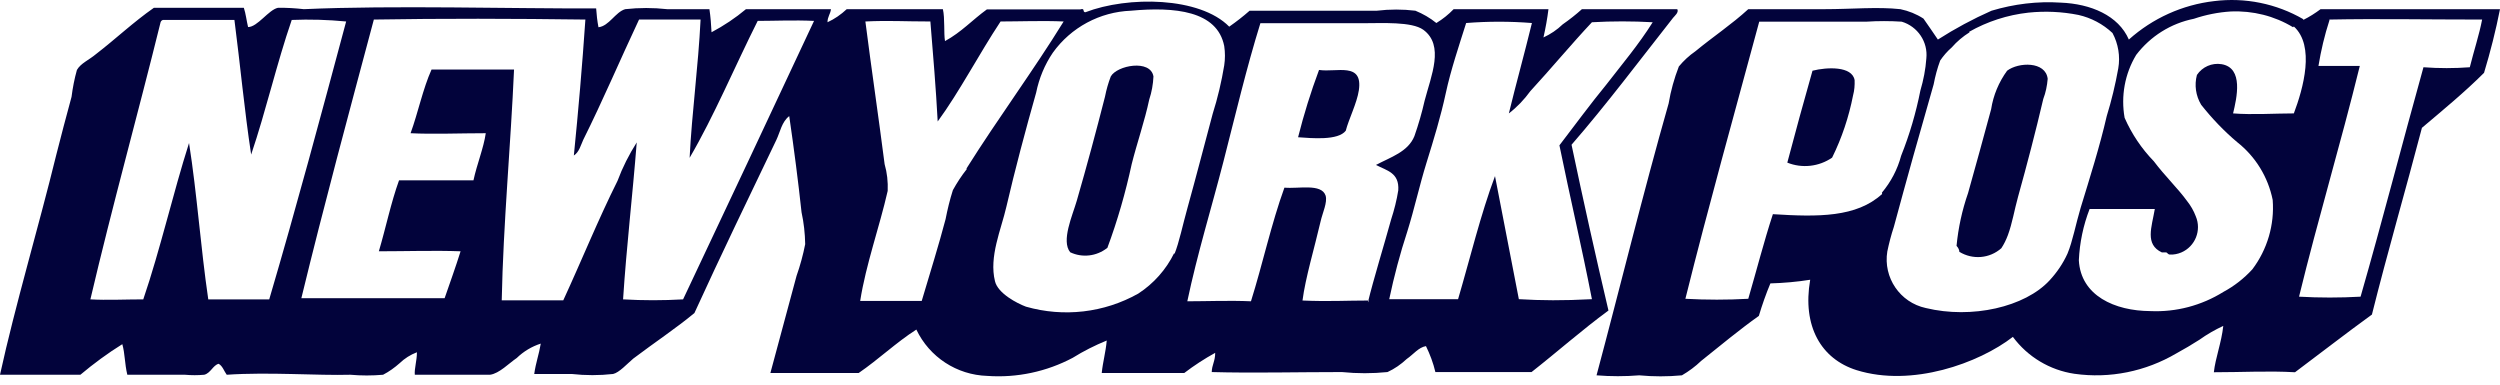 <svg width="130" height="20" viewBox="0 0 130 20" fill="none" xmlns="http://www.w3.org/2000/svg">
<g id="Group 4134">
<path id="Path 10708" fill-rule="evenodd" clip-rule="evenodd" d="M119.77 1.037C120.09 0.877 120.39 0.687 120.67 0.477H130C129.78 1.587 129.5 2.697 129.17 3.787C128.17 4.787 127.04 5.717 125.94 6.647C125.09 9.897 124.16 13.077 123.34 16.357C121.96 17.357 120.68 18.357 119.34 19.357C117.94 19.277 116.62 19.357 115.12 19.357C115.2 18.617 115.52 17.807 115.61 16.947C115.18 17.147 114.76 17.387 114.37 17.667C113.98 17.917 113.59 18.147 113.17 18.377C111.57 19.317 109.71 19.697 107.87 19.437C106.59 19.247 105.44 18.557 104.67 17.517C102.9 18.887 99.42 20.147 96.54 19.247C94.7 18.667 93.71 16.967 94.13 14.547C93.44 14.657 92.75 14.717 92.06 14.737C91.83 15.287 91.63 15.857 91.46 16.427C90.46 17.137 89.46 17.967 88.46 18.767C88.16 19.057 87.82 19.307 87.46 19.517C86.72 19.587 85.98 19.587 85.24 19.517C84.5 19.577 83.76 19.577 83.02 19.517C84.22 15.037 85.44 10.037 86.77 5.377C86.88 4.717 87.06 4.077 87.3 3.457C87.55 3.157 87.84 2.887 88.16 2.667C89.08 1.907 90.05 1.267 90.91 0.477H94.91C96.25 0.477 97.65 0.347 98.82 0.477C99.25 0.567 99.65 0.727 100.02 0.967C100.27 1.327 100.53 1.697 100.77 2.057C101.66 1.487 102.59 0.987 103.56 0.557C104.73 0.207 105.94 0.057 107.16 0.137C108.72 0.197 110.16 0.807 110.7 2.057C111.94 0.947 113.49 0.247 115.14 0.057C116.74 -0.143 118.37 0.187 119.77 0.997M119.24 1.417C118.27 0.827 117.14 0.547 116 0.597C115.35 0.637 114.7 0.767 114.08 0.977C112.88 1.217 111.82 1.887 111.08 2.857C110.49 3.837 110.28 4.997 110.48 6.127C110.85 6.967 111.36 7.727 112 8.387C112.57 9.147 113.26 9.807 113.73 10.457C113.92 10.697 114.07 10.957 114.18 11.247C114.49 11.977 114.15 12.817 113.43 13.127C113.24 13.207 113.04 13.247 112.84 13.237C112.73 13.237 112.7 13.137 112.65 13.127C112.6 13.117 112.51 13.127 112.42 13.127C111.52 12.707 111.89 11.817 112.05 10.867H108.66C108.33 11.717 108.14 12.627 108.1 13.537C108.2 15.377 109.97 16.167 111.82 16.177C113.16 16.237 114.48 15.887 115.62 15.177C116.18 14.877 116.69 14.477 117.12 14.007C117.9 12.977 118.28 11.687 118.18 10.397C117.94 9.207 117.29 8.147 116.34 7.397C115.65 6.817 115.02 6.157 114.46 5.447C114.18 4.977 114.1 4.427 114.24 3.897C114.52 3.477 115.02 3.257 115.52 3.337C116.68 3.527 116.31 5.097 116.12 5.897C117.12 5.977 118.35 5.897 119.28 5.897C119.77 4.597 120.39 2.387 119.28 1.377M102.42 1.677C102.07 1.897 101.76 2.157 101.49 2.467C101.26 2.667 101.06 2.897 100.89 3.147C100.74 3.547 100.63 3.967 100.55 4.387C99.83 6.887 99.13 9.387 98.48 11.797C98.34 12.217 98.23 12.647 98.14 13.077C97.92 14.437 98.8 15.727 100.14 16.017C102.53 16.597 105.3 15.967 106.58 14.577C106.96 14.167 107.28 13.697 107.51 13.187C107.78 12.537 107.94 11.657 108.19 10.817C108.67 9.247 109.19 7.607 109.55 6.037C109.8 5.227 110 4.397 110.15 3.557C110.26 2.927 110.15 2.277 109.85 1.717C109.35 1.247 108.74 0.927 108.08 0.777C107.22 0.607 106.35 0.567 105.48 0.657C104.39 0.777 103.34 1.117 102.39 1.657M121.13 1.057C120.88 1.827 120.69 2.627 120.56 3.427H122.71C121.71 7.497 120.54 11.367 119.55 15.427C120.62 15.487 121.68 15.487 122.75 15.427C123.9 11.427 124.9 7.517 126.02 3.497C126.82 3.557 127.63 3.557 128.43 3.497C128.63 2.687 128.93 1.767 129.07 1.017C126.07 1.017 123.66 0.967 121.13 1.017M97.86 10.017C98.33 9.457 98.67 8.807 98.86 8.097C99.3 6.997 99.63 5.867 99.86 4.707C100.02 4.167 100.13 3.607 100.17 3.037C100.26 2.177 99.72 1.377 98.89 1.127C98.28 1.087 97.66 1.087 97.05 1.127H91.48C90.18 5.947 88.84 10.717 87.64 15.537C88.73 15.597 89.82 15.597 90.91 15.537C91.34 14.067 91.73 12.537 92.19 11.137C94.54 11.287 96.54 11.307 97.87 10.087" fill="#02033B"/>
<path id="Path 10709" fill-rule="evenodd" clip-rule="evenodd" d="M53.43 0.597H53.58V0.817H53.43C53.38 0.737 53.38 0.637 53.43 0.557" fill="#02033B"/>
<path id="Path 10710" fill-rule="evenodd" clip-rule="evenodd" d="M101.89 13.127C101.89 12.997 101.83 12.877 101.74 12.787C101.83 11.847 102.03 10.927 102.34 10.037C102.74 8.607 103.12 7.237 103.54 5.677C103.65 4.957 103.94 4.267 104.37 3.677C104.96 3.227 106.37 3.177 106.48 4.097C106.45 4.457 106.38 4.807 106.25 5.147C105.85 6.857 105.41 8.537 104.94 10.227C104.75 10.907 104.64 11.607 104.41 12.227C104.32 12.467 104.21 12.697 104.07 12.907C103.46 13.447 102.58 13.517 101.89 13.097" fill="#02033B"/>
<path id="Path 10711" fill-rule="evenodd" clip-rule="evenodd" d="M57.57 12.897C57.02 13.327 56.28 13.417 55.65 13.117C55.17 12.527 55.77 11.207 55.99 10.447C56.53 8.577 56.99 6.867 57.46 5.027C57.53 4.667 57.63 4.317 57.76 3.977C58.08 3.397 59.83 3.067 59.98 3.977C59.96 4.387 59.89 4.787 59.76 5.177C59.53 6.267 59.11 7.487 58.85 8.527C58.53 10.007 58.11 11.477 57.58 12.897" fill="#02033B"/>
<path id="Path 10712" fill-rule="evenodd" clip-rule="evenodd" d="M92.94 8.457C93.36 6.857 93.8 5.267 94.25 3.677C95 3.487 96.31 3.427 96.44 4.167C96.45 4.437 96.43 4.697 96.36 4.957C96.14 6.077 95.78 7.167 95.27 8.197C94.59 8.667 93.71 8.767 92.94 8.457Z" fill="#02033B"/>
<path id="Path 10713" fill-rule="evenodd" clip-rule="evenodd" d="M67.5 7.137C67.8 5.947 68.16 4.787 68.59 3.637C69.51 3.777 70.88 3.207 70.66 4.697C70.56 5.367 70.13 6.207 69.98 6.797C69.58 7.317 68.22 7.187 67.5 7.137Z" fill="#02033B"/>
<path id="Path 10714" fill-rule="evenodd" clip-rule="evenodd" d="M87.26 0.477H82.26C81.96 0.747 81.62 1.017 81.26 1.267C80.97 1.547 80.63 1.777 80.26 1.947C80.37 1.457 80.46 0.967 80.52 0.477H75.59C75.32 0.757 75.02 0.997 74.69 1.197C74.36 0.927 73.99 0.717 73.6 0.557C72.94 0.477 72.26 0.477 71.6 0.557H64.98C64.64 0.857 64.29 1.127 63.92 1.387C62.39 -0.173 58.65 -0.213 56.44 0.637C56.27 0.637 56.44 0.407 56.18 0.487H51.32C50.56 1.037 50 1.667 49.14 2.137C49.07 1.737 49.14 0.947 49.03 0.477H44.03C43.73 0.757 43.4 0.987 43.03 1.157C43.03 0.867 43.18 0.737 43.21 0.477H38.79C38.24 0.937 37.64 1.337 37 1.677C36.98 1.277 36.95 0.877 36.89 0.477H34.69C33.97 0.397 33.23 0.397 32.51 0.477C32 0.627 31.67 1.357 31.12 1.417C31.06 1.097 31.02 0.767 31 0.437C26.66 0.457 20.45 0.267 15.8 0.477C15.35 0.427 14.9 0.397 14.45 0.407C13.97 0.507 13.39 1.407 12.9 1.407C12.82 1.077 12.78 0.707 12.68 0.407H8C6.94 1.147 6 2.037 5 2.807C4.62 3.127 4.2 3.287 4 3.637C3.87 4.097 3.78 4.567 3.72 5.037C3.42 6.117 3.19 7.037 2.93 8.037C2 11.837 0.8 15.837 0 19.487H4.18C4.87 18.907 5.59 18.377 6.36 17.897C6.5 18.387 6.48 18.897 6.62 19.487H9.62C9.95 19.517 10.29 19.517 10.62 19.487C10.95 19.407 11.08 18.987 11.37 18.917C11.58 19.037 11.65 19.297 11.79 19.487C13.98 19.337 16.53 19.537 18.22 19.487C18.79 19.537 19.35 19.537 19.92 19.487C20.23 19.327 20.52 19.117 20.78 18.887C21.04 18.637 21.34 18.447 21.68 18.317C21.68 18.767 21.54 19.167 21.57 19.487H24.92C25.11 19.487 25.29 19.487 25.48 19.487C25.96 19.427 26.48 18.877 26.87 18.617C27.22 18.277 27.65 18.017 28.12 17.867C28.03 18.417 27.86 18.867 27.78 19.447H29.73C30.44 19.527 31.17 19.527 31.88 19.447C32.2 19.377 32.61 18.917 32.93 18.647C34 17.837 35.2 17.037 36.11 16.277C37.48 13.277 38.97 10.197 40.37 7.277C40.57 6.857 40.65 6.337 41.04 6.037C41.29 7.747 41.51 9.457 41.68 11.037C41.8 11.587 41.86 12.137 41.87 12.697C41.76 13.257 41.61 13.807 41.42 14.347L40.06 19.397H44.65C45.7 18.677 46.59 17.817 47.65 17.137C48.33 18.567 49.75 19.497 51.34 19.547C52.88 19.657 54.42 19.327 55.78 18.607C56.34 18.257 56.94 17.957 57.55 17.707C57.5 18.307 57.35 18.807 57.29 19.397H61.58C62.09 19.007 62.63 18.657 63.19 18.347C63.19 18.787 63.02 18.967 63.01 19.347C65.09 19.407 67.5 19.347 69.78 19.347C70.57 19.427 71.36 19.427 72.15 19.347C72.52 19.177 72.85 18.947 73.15 18.667C73.51 18.417 73.76 18.067 74.15 17.997C74.36 18.427 74.53 18.877 74.64 19.347H79.64C80.98 18.297 82.25 17.167 83.64 16.147C82.97 13.297 82.33 10.427 81.72 7.527C83.52 5.457 85.3 3.087 87 0.927C87.08 0.827 87.31 0.647 87.22 0.477M10.83 15.567C10.43 12.837 10.25 10.117 9.83 7.437C9 10.037 8.34 12.957 7.45 15.567C6.55 15.567 5.54 15.617 4.7 15.567C5.85 10.667 7.16 5.977 8.35 1.157C8.37 1.097 8.41 1.057 8.47 1.037H12.19C12.49 3.347 12.71 5.737 13.06 8.037C13.83 5.767 14.39 3.297 15.17 1.037C16.11 0.997 17.06 1.027 18 1.117C16.68 6.037 15.42 10.747 14 15.567H10.83ZM35.52 15.567C34.48 15.627 33.44 15.627 32.4 15.567C32.58 12.797 32.89 10.207 33.11 7.407C32.71 8.037 32.37 8.707 32.11 9.407C31.11 11.407 30.24 13.557 29.29 15.617H26.09C26.17 11.617 26.56 7.517 26.73 3.617H22.44C21.99 4.617 21.74 5.857 21.35 6.927C22.47 6.987 23.97 6.927 25.26 6.927C25.15 7.697 24.8 8.537 24.62 9.377H20.75C20.33 10.537 20.06 11.857 19.7 13.067C21.1 13.067 22.61 13.017 23.95 13.067C23.69 13.897 23.4 14.697 23.12 15.507H15.67C16.86 10.607 18.16 5.817 19.44 1.017C22.94 0.957 26.74 0.967 30.44 1.017C30.28 3.377 30.07 5.797 29.84 8.087C30.12 7.907 30.2 7.547 30.33 7.267C31.33 5.267 32.26 3.077 33.23 1.017H36.43C36.31 3.467 35.98 5.827 35.86 8.207C37.13 6.037 38.2 3.477 39.4 1.087C40.26 1.087 41.29 1.037 42.33 1.087C40.07 5.917 37.8 10.747 35.52 15.567ZM50.27 8.797C50 9.137 49.76 9.507 49.55 9.887C49.39 10.387 49.27 10.887 49.17 11.397C48.82 12.727 48.37 14.167 47.93 15.647H44.73C45.03 13.737 45.73 11.817 46.16 9.927C46.18 9.457 46.13 8.987 46 8.537C45.68 6.037 45.32 3.627 45 1.117C46.22 1.057 47 1.117 48.38 1.117C48.52 2.827 48.67 4.617 48.76 6.317C49.89 4.777 50.91 2.807 52.03 1.117C52.98 1.117 54.25 1.067 55.31 1.117C53.74 3.667 51.92 6.117 50.26 8.757M61.06 13.157C60.64 14.017 59.99 14.747 59.19 15.267C57.41 16.267 55.31 16.507 53.35 15.947C52.89 15.777 51.89 15.257 51.74 14.627C51.42 13.347 52.06 11.937 52.33 10.757C52.77 8.857 53.33 6.757 53.88 4.817C54.03 4.077 54.32 3.367 54.75 2.737C55.69 1.427 57.19 0.617 58.81 0.557C61.08 0.347 63.3 0.557 63.66 2.397C63.71 2.727 63.71 3.067 63.66 3.397C63.52 4.247 63.32 5.097 63.06 5.917C62.64 7.487 62.2 9.187 61.75 10.807C61.5 11.697 61.32 12.597 61.07 13.217M71.19 15.627C70 15.627 69.07 15.687 67.73 15.627C67.88 14.457 68.35 12.897 68.67 11.517C68.77 11.067 69.04 10.517 68.93 10.167C68.71 9.527 67.52 9.827 66.79 9.757C66.11 11.627 65.65 13.757 65.05 15.667C63.93 15.617 62.76 15.667 61.74 15.667C62.26 13.197 63 10.807 63.62 8.397C64.24 5.987 64.81 3.557 65.54 1.207H70.89C71.89 1.207 73.41 1.117 74.01 1.547C75.12 2.357 74.42 3.937 74.08 5.237C73.94 5.857 73.76 6.477 73.55 7.077C73.22 7.897 72.32 8.167 71.55 8.577C72.12 8.877 72.77 8.977 72.71 9.897C72.63 10.407 72.5 10.917 72.34 11.407C71.98 12.717 71.42 14.527 71.13 15.727M83.53 4.397C82.71 5.397 81.9 6.497 81.09 7.557C81.65 10.297 82.25 12.837 82.78 15.557C81.26 15.637 80.16 15.627 78.98 15.557C78.56 13.427 78.16 11.287 77.74 9.157C76.99 11.157 76.45 13.417 75.82 15.557H72.24C72.49 14.367 72.8 13.197 73.18 12.037C73.55 10.857 73.81 9.647 74.18 8.457C74.55 7.267 74.92 6.057 75.18 4.847C75.44 3.637 75.88 2.337 76.24 1.197C77.38 1.107 78.52 1.107 79.66 1.197C79.26 2.837 78.84 4.337 78.46 5.897C78.89 5.567 79.26 5.177 79.58 4.737C80.64 3.587 81.7 2.307 82.78 1.157C83.83 1.097 84.89 1.097 85.94 1.157C85.22 2.307 84.35 3.337 83.53 4.397Z" fill="#02033B"/>
</g>
</svg>
